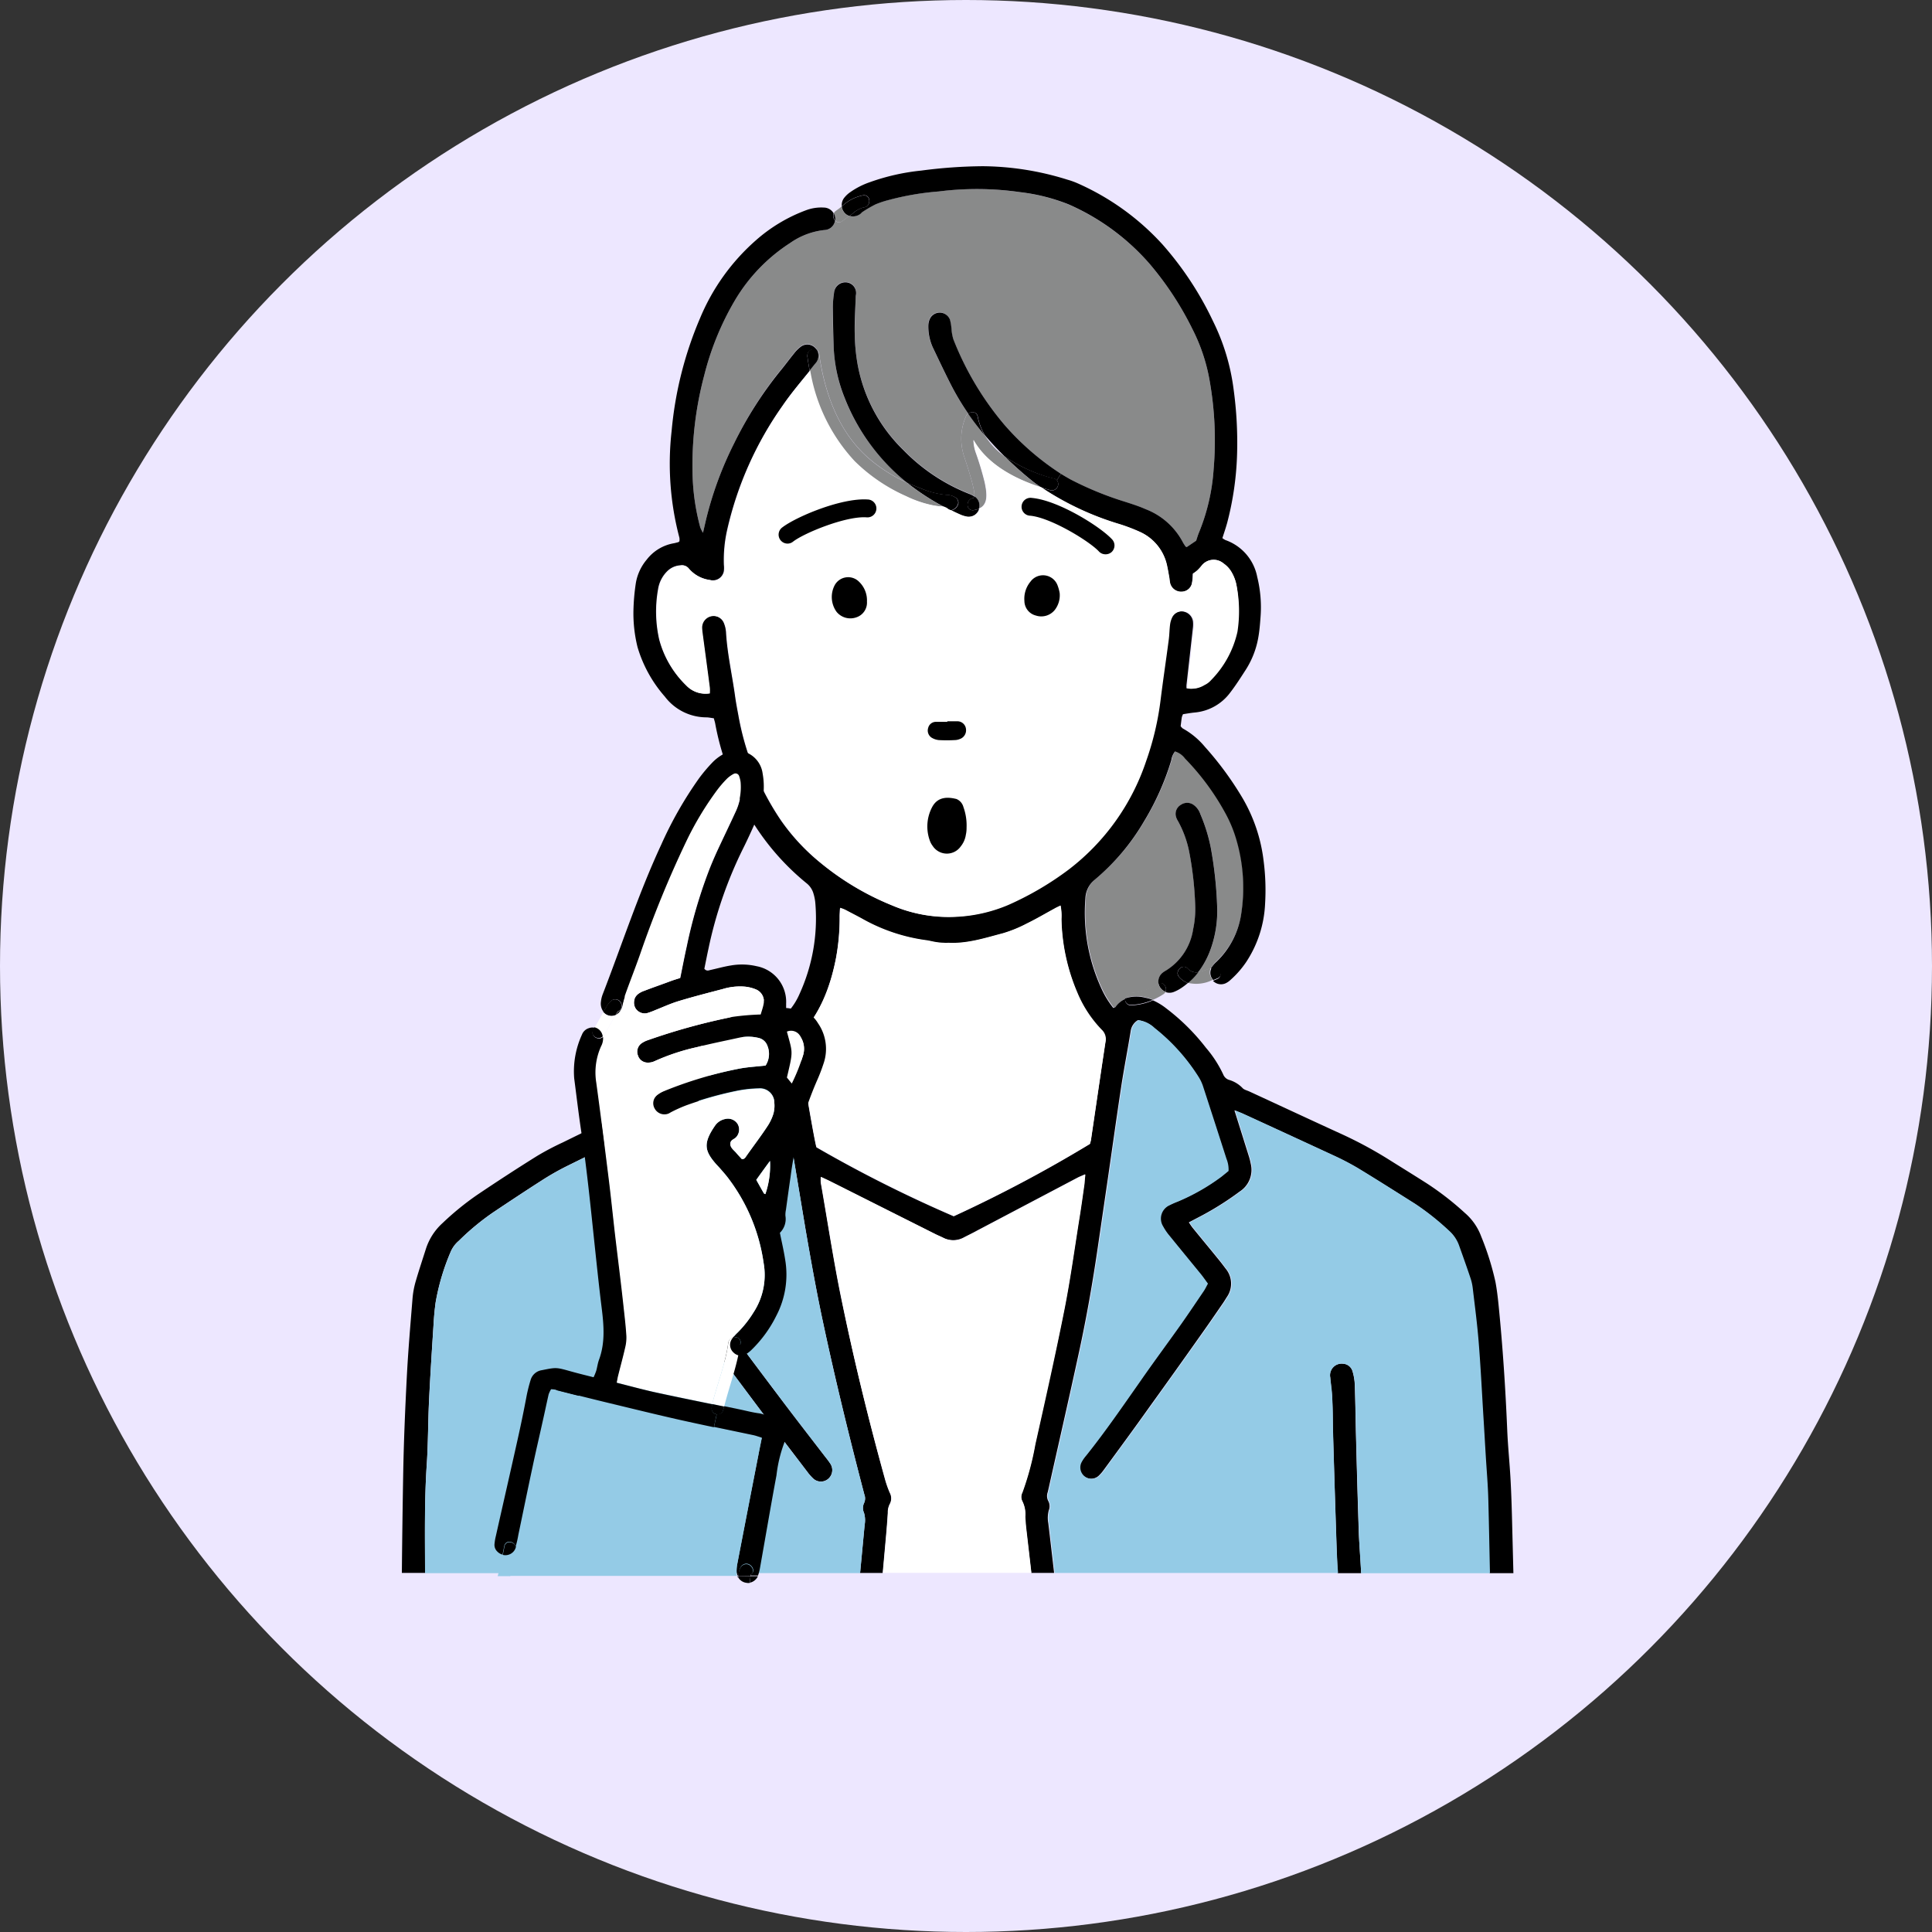 <svg xmlns="http://www.w3.org/2000/svg" viewBox="0 0 300 300"><rect x="0" y="0" width="300" height="300" fill="#333333" stroke="none"/><g id="レイヤー_2" data-name="レイヤー 2"><g id="画像"><circle cx="150" cy="150" r="150" fill="#ede7ff"/></g><g id="文字"><path d="M192,130.26a26.45,26.45,0,0,1,.77,11.5,12.86,12.86,0,0,1-3.81,7.45,4.47,4.47,0,0,0-.81.93l-.08.14a7.31,7.31,0,0,1-2,.68,13.2,13.2,0,0,0,1.94-3.61,17.47,17.47,0,0,0,1-6.54,62,62,0,0,0-1-9.22,25.94,25.94,0,0,0-1.61-5.16,2.87,2.87,0,0,0-1.09-1.47,1.71,1.71,0,0,0-1.9,0,1.63,1.63,0,0,0-.83,1.7,2.43,2.43,0,0,0,.35.85,16.44,16.44,0,0,1,1.74,4.78,52.72,52.72,0,0,1,.93,8.3,14.82,14.82,0,0,1-.32,3.7,9.09,9.09,0,0,1-4.32,6.48,3.77,3.77,0,0,0-.39.26,1.76,1.76,0,0,0-.67,1.68,1,1,0,0,0-.2.11,8.08,8.08,0,0,1-4,1.38.9.9,0,0,0-.91.85,3.59,3.59,0,0,0-1.49,1.24c-.05.06-.17.08-.35.17a14,14,0,0,1-1.9-3.13,28.11,28.11,0,0,1-2.44-13.89,3.88,3.88,0,0,1,1.48-2.92,34.59,34.59,0,0,0,7.65-9.08,41.21,41.21,0,0,0,4.21-9.45,2.79,2.79,0,0,1,.58-1.37,3,3,0,0,1,1.55,1.1,38.53,38.53,0,0,1,6.39,8.72A20.17,20.17,0,0,1,192,130.26Z" fill="#898a8a"/><path d="M187.86,59.29a52.87,52.87,0,0,1,.59,13.59,31.25,31.25,0,0,1-2.25,9.76c-.18.42-.31.87-.46,1.33l-1.48,1a.81.81,0,0,1-.19-.13c-.14-.22-.29-.43-.41-.66a11,11,0,0,0-5.8-5.12c-1-.45-2.12-.8-3.2-1.15a50.74,50.74,0,0,1-8.44-3.46c-.5-.28-1-.57-1.48-.87A41.3,41.3,0,0,1,156,66a47,47,0,0,1-8-13.37,7.39,7.39,0,0,1-.29-1.66,7.58,7.58,0,0,0-.23-1.36,1.7,1.7,0,0,0-3.15-.07,2.65,2.65,0,0,0-.21,1,7.92,7.92,0,0,0,.67,3.32c.89,1.86,1.77,3.73,2.7,5.57a39.87,39.87,0,0,0,2.84,4.78,1,1,0,0,0-.34.44,8.68,8.68,0,0,0-.35,6c.15.51,1.82,5.28,1.66,6.4a4.11,4.11,0,0,0-.81-.41,29.08,29.08,0,0,1-10.23-6.82,24.7,24.7,0,0,1-7.12-13.46,29.83,29.83,0,0,1-.42-4.62c0-2,.1-3.91.16-5.87a1.66,1.66,0,0,0-1.49-2.08,1.77,1.77,0,0,0-1.88,1.65,14.31,14.31,0,0,0-.18,2.16c0,2.12,0,4.24.13,6.35a23.55,23.55,0,0,0,1.63,7.69,31.79,31.79,0,0,0,9.71,13.27,24.23,24.23,0,0,1-5.89-3.75c-4.74-4.11-6.88-10.23-7.72-16.29a.75.75,0,0,0-.34-.56,1.49,1.49,0,0,0-.27-.35,1.68,1.68,0,0,0-2.26-.16,5.35,5.35,0,0,0-1,1c-.75.92-1.45,1.88-2.21,2.8A59.48,59.48,0,0,0,114,68.83a55.52,55.52,0,0,0-4.23,11.3c-.2.78-.37,1.58-.61,2.6a5.79,5.79,0,0,1-.42-.83,34.56,34.56,0,0,1-1.2-8.27,54.31,54.31,0,0,1,1.81-15.33,43.94,43.94,0,0,1,4.72-11.58,26.92,26.92,0,0,1,8.64-9,11.37,11.37,0,0,1,5.29-2,1.73,1.73,0,0,0,1.67-1.48.79.79,0,0,0,1.08.11c.38-.26.74-.55,1.11-.83a1.88,1.88,0,0,0,1.69-.31c.12-.09.21-.23.34-.31a20,20,0,0,1,2-1.16,14.48,14.48,0,0,1,2.05-.68,42.76,42.76,0,0,1,7.78-1.33,47.08,47.08,0,0,1,12.66.11,29.52,29.52,0,0,1,7.49,1.89A35.64,35.64,0,0,1,178.54,41a49.1,49.1,0,0,1,6.61,10.08A28.15,28.15,0,0,1,187.86,59.29Z" fill="#898a8a"/><path d="M234.82,237.21c-.06-2.53-.13-5.06-.27-7.59s-.4-5-.51-7.57c-.27-6.51-.7-13-1.35-19.48-.12-1.18-.26-2.36-.48-3.53A43.09,43.09,0,0,0,230,192a8.85,8.85,0,0,0-2.53-3.65,45.33,45.33,0,0,0-5.86-4.56c-2.05-1.31-4.12-2.58-6.17-3.87a64.42,64.42,0,0,0-7.51-4c-4.65-2.13-9.28-4.29-13.92-6.43-.38-.18-.85-.27-1.09-.56a4.73,4.73,0,0,0-2.09-1.25,1.43,1.43,0,0,1-.88-.82,18,18,0,0,0-2.68-4.15,32.84,32.84,0,0,0-6.14-6.1,9.51,9.51,0,0,0-2.11-1.28,9.16,9.16,0,0,1-3.39.78.88.88,0,0,1-.91-1,3.59,3.59,0,0,0-1.49,1.24c-.05.06-.17.08-.35.17a14,14,0,0,1-1.9-3.13,28.11,28.11,0,0,1-2.44-13.89,3.88,3.88,0,0,1,1.48-2.92,34.59,34.59,0,0,0,7.65-9.08,41.21,41.21,0,0,0,4.21-9.45,2.79,2.79,0,0,1,.58-1.37,3,3,0,0,1,1.55,1.1,38.53,38.53,0,0,1,6.39,8.72,20.17,20.17,0,0,1,1.57,3.86,26.45,26.45,0,0,1,.77,11.5,12.86,12.86,0,0,1-3.81,7.45,4.47,4.47,0,0,0-.81.93l-.08.14,0,0c1.11-.47,2.07,1.16,1,1.63l-.69.29a1.72,1.72,0,0,0,1.95.39,2.85,2.85,0,0,0,.76-.52,14.82,14.82,0,0,0,2.45-2.79,17.85,17.85,0,0,0,2.93-9,35.18,35.18,0,0,0-.24-6.8,25.06,25.06,0,0,0-3.24-9.62,50.21,50.21,0,0,0-5.87-8,12,12,0,0,0-3.44-2.85,1.85,1.85,0,0,1-.32-.35c.06-.46.11-.92.18-1.38a2.36,2.36,0,0,1,.19-.48c.59-.09,1.19-.2,1.8-.26a7.71,7.71,0,0,0,5.52-3.09c.88-1.14,1.66-2.37,2.44-3.58a13.6,13.6,0,0,0,1.93-5c.18-1,.26-2,.34-3.08a19.67,19.67,0,0,0-.51-6.31,7.58,7.58,0,0,0-4.94-5.72,3.09,3.09,0,0,1-.47-.3c.25-.77.51-1.54.73-2.32a47.26,47.26,0,0,0,1.56-11,61,61,0,0,0-.54-9.74,33.32,33.32,0,0,0-3.2-10.62A50.83,50.83,0,0,0,180.55,38a39.22,39.22,0,0,0-13.37-9.6,12.62,12.62,0,0,0-1.46-.51,44.9,44.9,0,0,0-13.11-2.08,76.57,76.57,0,0,0-9.57.68,33.66,33.66,0,0,0-8,1.81,12.05,12.05,0,0,0-3,1.53,4.25,4.25,0,0,0-1,.95,1.79,1.79,0,0,0-.32,1.27,6.46,6.46,0,0,1,3.37-1.74c1.21-.07,1.21,1.81,0,1.89a4.4,4.4,0,0,0-1.74,1l-.44.32a1.88,1.88,0,0,0,1.69-.31c.12-.09.21-.23.34-.31a20,20,0,0,1,2-1.16,14.48,14.48,0,0,1,2.05-.68,42.76,42.76,0,0,1,7.78-1.33,47.08,47.08,0,0,1,12.66.11,29.52,29.52,0,0,1,7.49,1.89A35.64,35.64,0,0,1,178.54,41a49.1,49.1,0,0,1,6.61,10.08,28.15,28.15,0,0,1,2.71,8.2,52.87,52.87,0,0,1,.59,13.59,31.25,31.25,0,0,1-2.25,9.76c-.18.42-.31.87-.46,1.33l-1.48,1a.81.81,0,0,1-.19-.13c-.14-.22-.29-.43-.41-.66a11,11,0,0,0-5.8-5.12c-1-.45-2.12-.8-3.2-1.15a50.74,50.74,0,0,1-8.44-3.46c-.5-.28-1-.57-1.48-.87l-.62,1a1,1,0,0,1-.92,1.59c-.5-.14-1-.29-1.52-.46l.6.4a45.1,45.1,0,0,0,11.5,5.29A27.64,27.64,0,0,1,177,82.59,7.42,7.42,0,0,1,181.23,88c.13.6.23,1.22.34,1.83a6.32,6.32,0,0,0,.11.76,1.76,1.76,0,0,0,1.87,1.31,1.66,1.66,0,0,0,1.55-1.48c.08-.44.08-.9.12-1.33a4.86,4.86,0,0,0,.67-.49,6.76,6.76,0,0,0,.63-.68A2.37,2.37,0,0,1,190,87.5a4.11,4.11,0,0,1,1.24,1.35,6.35,6.35,0,0,1,.75,2,20.77,20.77,0,0,1,0,7.25,15.54,15.54,0,0,1-4.1,7.51,3.09,3.09,0,0,1-1,.75,3.76,3.76,0,0,1-2.65.52,4.75,4.75,0,0,1,0-.54l1-8.93a4.75,4.75,0,0,0,0-.92A1.81,1.81,0,0,0,183.92,95a1.74,1.74,0,0,0-2,.84,3.62,3.62,0,0,0-.36,1.17c-.1.77-.1,1.55-.2,2.31-.41,3.13-.88,6.24-1.27,9.37a44.77,44.77,0,0,1-2.23,9.48A35.26,35.26,0,0,1,165.81,135a47.71,47.71,0,0,1-9.33,5.47,23.52,23.52,0,0,1-7.65,1.83,22.22,22.22,0,0,1-10.31-1.71,42.61,42.61,0,0,1-11.26-6.72,32.16,32.16,0,0,1-6-6.48A42.15,42.15,0,0,1,114.64,111c-.19-1-.38-2-.52-3.05-.46-3.27-1.2-6.5-1.39-9.81a4.56,4.56,0,0,0-.31-1.35,1.79,1.79,0,0,0-3.47.6,6.48,6.48,0,0,0,.06.77c.38,2.87.77,5.73,1.14,8.6a6.46,6.46,0,0,1,0,.88,4.08,4.08,0,0,1-3.62-1.22,15.43,15.43,0,0,1-4.18-7.14,19.76,19.76,0,0,1-.16-7.85,5,5,0,0,1,1.39-2.71,3.16,3.16,0,0,1,2.07-.94,1.31,1.31,0,0,1,1.25.47,5.24,5.24,0,0,0,3.32,1.8,1.73,1.73,0,0,0,2.18-1.41,4.13,4.13,0,0,0,0-.93,21.2,21.2,0,0,1,.5-5.39A54.08,54.08,0,0,1,121.51,63c1.29-1.89,2.78-3.64,4.22-5.42-.14-.71-.26-1.43-.35-2.14a1,1,0,0,1,1.47-1.07,1.49,1.49,0,0,0-.27-.35,1.68,1.68,0,0,0-2.26-.16,5.35,5.35,0,0,0-1,1c-.75.92-1.45,1.88-2.21,2.8A59.48,59.48,0,0,0,114,68.83a55.52,55.52,0,0,0-4.23,11.3c-.2.78-.37,1.58-.61,2.6a5.79,5.79,0,0,1-.42-.83,34.56,34.56,0,0,1-1.2-8.27,54.31,54.31,0,0,1,1.81-15.33,43.94,43.94,0,0,1,4.72-11.58,26.92,26.92,0,0,1,8.64-9,11.37,11.37,0,0,1,5.29-2,1.73,1.73,0,0,0,1.67-1.48,1.05,1.05,0,0,1-.22-1.11,1.78,1.78,0,0,0-1.53-.9,6.75,6.75,0,0,0-2.74.41,24.7,24.7,0,0,0-7.8,4.67,32.9,32.9,0,0,0-8.68,12.11,57.52,57.52,0,0,0-4.41,17.5,45,45,0,0,0,1.21,16.59,2.1,2.1,0,0,1,0,.55c-.1.07-.14.12-.18.13-.25.06-.5.14-.75.18a6.76,6.76,0,0,0-4.14,2.52,7.62,7.62,0,0,0-1.69,3.61,33,33,0,0,0-.38,4.31A21.79,21.79,0,0,0,99,100.5a20.38,20.38,0,0,0,4.24,7.67,8.12,8.12,0,0,0,6.42,3.22c.4,0,.79.1,1.18.14.09.35.18.59.22.84a41,41,0,0,0,2.05,7.3,38.4,38.4,0,0,0,12.12,17.47,3.14,3.14,0,0,1,1.09,1.63,7.14,7.14,0,0,1,.3,1.66,28.23,28.23,0,0,1-2.46,13.89,10.26,10.26,0,0,1-1.66,2.66,4.71,4.71,0,0,1-.5-.44,3.42,3.42,0,0,0-2.73-1.2,6.07,6.07,0,0,0-3.27.8,15.44,15.44,0,0,0-2.17,1.49,33.54,33.54,0,0,0-5.8,6.22,16.57,16.57,0,0,0-2.25,3.69,2,2,0,0,1-1.21,1.12c-.42.18-1,.29-1.22.61a4.37,4.37,0,0,1-1.78,1.19c-4.72,2.32-9.47,4.62-14.19,6.94a41.84,41.84,0,0,0-4,2.11c-3.11,1.94-6.18,3.94-9.24,6a43.87,43.87,0,0,0-5.41,4.4A9.19,9.19,0,0,0,66.11,194c-.53,1.67-1.09,3.34-1.57,5a13.43,13.43,0,0,0-.48,2.59c-.32,4-.67,8-.88,12-.26,5.05-.48,10.12-.57,15.18s-.16,10.31-.21,15.47H66c0-5.65-.1-11.3.27-16.94.21-3.2.19-6.41.34-9.61.19-4,.45-8,.71-12.06.06-1.13.17-2.27.32-3.39a35.26,35.26,0,0,1,2.33-7.85,4.66,4.66,0,0,1,1.28-1.73,38.9,38.9,0,0,1,5.24-4.35c2.49-1.67,5-3.33,7.51-4.94a41.14,41.14,0,0,1,4-2.29c4.95-2.45,9.92-4.86,14.89-7.28.27-.14.55-.23,1-.41-.11.54-.15.94-.26,1.31-.42,1.44-.86,2.87-1.28,4.31-.24.79-.49,1.58-.66,2.39a4,4,0,0,0,1.69,4.47l.76.54a38.74,38.74,0,0,0,5.88,3.43c.45.22.9.46,1.45.75-.35.48-.63.89-.94,1.29-1.45,1.88-3,3.72-4.37,5.64s-1.44,3.07-.15,5.09c.14.22.28.44.44.65,1.15,1.58,2.29,3.18,3.46,4.76q4,5.4,8.06,10.8c2.46,3.26,4.94,6.5,7.41,9.75a7.2,7.2,0,0,0,.81.93,1.75,1.75,0,0,0,2.39.15,1.8,1.8,0,0,0,.35-2.38,12.14,12.14,0,0,0-.74-1c-2.46-3.2-4.93-6.38-7.35-9.6q-4-5.31-8-10.68c-1.17-1.57-2.29-3.19-3.41-4.8a10.41,10.41,0,0,1-.63-1.12c.35-.48.66-1,1-1.4,1.56-2,3.14-4,4.68-6a8.89,8.89,0,0,0,1.17-1.81,2.19,2.19,0,0,0-1.07-3c-.4-.22-.85-.36-1.27-.56-1.54-.73-3.09-1.44-4.6-2.23a19.76,19.76,0,0,1-3.37-2.29,3.2,3.2,0,0,1,.2-2.07q1.65-5.56,3.34-11.12a7.42,7.42,0,0,1,.67-1.56,29.69,29.69,0,0,1,6.49-7.63,10.34,10.34,0,0,1,1.66-1.13,4.32,4.32,0,0,1,1-.3,2.66,2.66,0,0,1,1.18,1.9c.12.82.38,1.61.53,2.42q.85,4.8,1.67,9.61c1,6,2,12,3,18,.82,4.73,1.66,9.47,2.66,14.16,1.92,9,4.12,18,6.47,27a1.69,1.69,0,0,1-.05,1.34,1.81,1.81,0,0,0,0,1.51,4,4,0,0,1,.1,1.83c-.24,2.51-.47,5-.71,7.51h3.51l.48-5.35c.12-1.33.23-2.67.31-4a2.76,2.76,0,0,1,.3-1.34,1.83,1.83,0,0,0,0-1.77,16.41,16.41,0,0,1-.71-2c-2.65-9.61-5-19.29-7-29.06-1.13-5.67-2-11.39-3-17.09a8.39,8.39,0,0,1,0-.88c.61.29,1.07.49,1.52.72l16.21,8.11c.41.21.84.38,1.26.59a3.42,3.42,0,0,0,3.27-.06c.64-.33,1.3-.64,1.94-1l15.62-8.23c.36-.19.73-.33,1.23-.55-.05.55-.07.95-.12,1.35-.26,1.84-.51,3.68-.81,5.52-.75,4.69-1.39,9.4-2.31,14.06-1.39,7-3,14-4.53,21a44.68,44.68,0,0,1-2,7.46,1.48,1.48,0,0,0,0,1.36,4.53,4.53,0,0,1,.45,2.39c0,.62.08,1.24.15,1.86l.81,6.9h3.55c-.3-2.57-.59-5.14-.9-7.71a4.61,4.61,0,0,1,.07-2,1.72,1.72,0,0,0-.1-1.5,1.71,1.71,0,0,1-.05-1.35c1.6-7.15,3.24-14.3,4.79-21.46,1.18-5.4,2.14-10.84,2.94-16.31q.81-5.52,1.61-11c.69-4.75,1.35-9.51,2.07-14.25.44-2.86,1-5.7,1.46-8.55a2.34,2.34,0,0,1,1.12-1.7,4.44,4.44,0,0,1,2.51,1.21,30.13,30.13,0,0,1,6.89,7.7,6.64,6.64,0,0,1,.64,1.41q1.83,5.59,3.62,11.2a4.43,4.43,0,0,1,.32,1.89c-.37.3-.76.63-1.16.94a32.36,32.36,0,0,1-6.72,3.82,13.19,13.19,0,0,0-1.27.56,2.27,2.27,0,0,0-1,3.29,8.76,8.76,0,0,0,1.05,1.52c1.62,2,3.27,4,4.9,6,.36.44.68.9,1,1.36-.24.44-.41.81-.64,1.15-1.16,1.71-2.31,3.43-3.5,5.12-2.09,2.95-4.23,5.86-6.31,8.82-2.76,3.93-5.47,7.9-8.48,11.65a5.38,5.38,0,0,0-.69,1,1.76,1.76,0,0,0,2.79,2.07,6.52,6.52,0,0,0,.8-.94c2.35-3.21,4.71-6.41,7-9.64q4.13-5.73,8.19-11.48c1.11-1.56,2.19-3.14,3.27-4.71.21-.3.39-.61.58-.91a3.64,3.64,0,0,0-.18-4.47c-.4-.54-.81-1.07-1.24-1.59-1.27-1.57-2.56-3.11-3.83-4.68-.22-.26-.39-.55-.63-.89l1.33-.7a46.47,46.47,0,0,0,6.57-4.09,4,4,0,0,0,1.71-4.33,10.05,10.05,0,0,0-.26-1.05c-.29-.94-.59-1.87-.88-2.81l-1.39-4.42c.61.25.95.37,1.27.52q7,3.19,13.93,6.42a41.17,41.17,0,0,1,3.86,2c3,1.82,6,3.7,8.94,5.58a40,40,0,0,1,5.21,4.14,5.55,5.55,0,0,1,1.56,2.27c.61,1.71,1.22,3.41,1.79,5.12a7.8,7.8,0,0,1,.36,1.66c.32,2.72.68,5.43.9,8.16.31,3.81.5,7.63.73,11.44.14,2.17.26,4.34.39,6.5s.34,4.54.39,6.81c.1,3.75.17,7.5.25,11.25H235Zm-63.19-75.33c-.76,5-1.48,10-2.22,15,0,.25-.11.5-.18.77a209.89,209.89,0,0,1-21.14,11.22,204.16,204.16,0,0,1-21.32-10.71c-.38-1.17-2.83-15.81-2.85-17a3.31,3.31,0,0,1,.25-.35c3.18-3.4,4.76-7.56,5.63-12a34.14,34.14,0,0,0,.57-6.47c0-.4,0-.8.07-1.32a6.05,6.05,0,0,1,.79.3c1,.49,1.92,1,2.86,1.52a27.67,27.67,0,0,0,9.8,3.22c.51.08,1,.22,1.52.29a8.25,8.25,0,0,0,1.22.1c.21,0,.42-.05.62,0,2.94.15,5.7-.76,8.48-1.49a20.53,20.53,0,0,0,3.71-1.52c1.44-.7,2.82-1.52,4.22-2.28.31-.17.62-.31,1-.5a8,8,0,0,1,.14,2.08,30.61,30.61,0,0,0,2.46,11.43,18.5,18.5,0,0,0,3.75,5.83A2,2,0,0,1,171.63,161.88Z"/><path d="M211,238.29q-.25-7.57-.44-15.17c-.07-2.68-.1-5.37-.19-8.05a8.47,8.47,0,0,0-.35-2.12,1.62,1.62,0,0,0-1.47-1.19,1.8,1.8,0,0,0-2,2.12c.1,1.13.26,2.26.31,3.39.08,1.8.07,3.61.13,5.42q.26,8.82.55,17.64c.05,1.32.11,2.64.17,3.95h3.65C211.27,242.28,211.11,240.29,211,238.29Z"/><path d="M188.09,150.26c1.11-.47,2.07,1.16,1,1.63l-.69.29,0,0a1.61,1.61,0,0,1-.28-1.86Z"/><path d="M189,140.81a17.47,17.47,0,0,1-1,6.54,13.2,13.2,0,0,1-1.94,3.61,1.75,1.75,0,0,1-1.62-.55c-.82-.89-2.15.44-1.33,1.33a3.45,3.45,0,0,0,1.33.91,9.77,9.77,0,0,1-1,.76,6,6,0,0,1-1.23.64,1.82,1.82,0,0,1-1.22,0c.32-.69-.33-1.64-1.1-1.35a1.76,1.76,0,0,1,.67-1.68,3.77,3.77,0,0,1,.39-.26,9.09,9.09,0,0,0,4.32-6.48,14.82,14.82,0,0,0,.32-3.7,52.72,52.72,0,0,0-.93-8.3,16.44,16.44,0,0,0-1.74-4.78,2.43,2.43,0,0,1-.35-.85,1.63,1.63,0,0,1,.83-1.7,1.71,1.71,0,0,1,1.9,0,2.87,2.87,0,0,1,1.09,1.47,25.94,25.94,0,0,1,1.61,5.16A62,62,0,0,1,189,140.81Z"/><path d="M188.33,152.14l0,0a5.62,5.62,0,0,1-3.9.47,9.94,9.94,0,0,0,1.62-1.69,7.31,7.31,0,0,0,2-.68A1.61,1.61,0,0,0,188.33,152.14Z" fill="#898a8a"/><path d="M184.46,150.41a1.75,1.75,0,0,0,1.62.55,9.94,9.94,0,0,1-1.62,1.69,3.45,3.45,0,0,1-1.33-.91C182.31,150.85,183.64,149.52,184.46,150.41Z"/><path d="M179.88,152.67c.77-.29,1.42.66,1.1,1.35a1.8,1.8,0,0,1-1.1-1.35Z"/><path d="M181,154a1,1,0,0,1-.35.38,9.8,9.8,0,0,1-1.6.86,6.85,6.85,0,0,0-1.19-.37,5.44,5.44,0,0,0-3.11.12.9.9,0,0,1,.91-.85,8.08,8.08,0,0,0,4-1.38,1,1,0,0,1,.2-.11A1.8,1.8,0,0,0,181,154Z" fill="#898a8a"/><path d="M179,155.26a9.16,9.16,0,0,1-3.39.78.88.88,0,0,1-.91-1,5.44,5.44,0,0,1,3.11-.12A6.85,6.85,0,0,1,179,155.26Z"/><path d="M164.74,73.57l-.62,1a.94.94,0,0,0-.42-.23A23.62,23.62,0,0,1,156,70.87q-1.6-1.56-3.05-3.27a9,9,0,0,1-1.12-2.92c-.15-.78-1-.82-1.47-.44a39.87,39.87,0,0,1-2.84-4.78c-.93-1.84-1.81-3.71-2.7-5.57a7.92,7.92,0,0,1-.67-3.32,2.65,2.65,0,0,1,.21-1,1.7,1.7,0,0,1,3.15.07,7.58,7.58,0,0,1,.23,1.36,7.39,7.39,0,0,0,.29,1.66A47,47,0,0,0,156,66,41.3,41.3,0,0,0,164.74,73.57Z"/><path d="M164.12,74.55a1,1,0,0,1-.92,1.59c-.5-.14-1-.29-1.52-.46a14.05,14.05,0,0,1-1.19-.83,55.65,55.65,0,0,1-4.52-4,23.62,23.62,0,0,0,7.73,3.45A.94.94,0,0,1,164.12,74.55Z"/><path d="M160.49,74.85a14.05,14.05,0,0,0,1.19.83c-4.15-1.32-8.42-3.59-10.54-7.36a6.48,6.48,0,0,0,.32,1.84,46.15,46.15,0,0,1,1.43,4.74c.34,1.63.61,3.43-.88,4.07a1.65,1.65,0,0,0-.57-1.81l-.14-.1c.16-1.12-1.51-5.89-1.66-6.4a8.68,8.68,0,0,1,.35-6,1,1,0,0,1,.34-.44,40.52,40.52,0,0,0,2.59,3.36A11,11,0,0,0,156,70.87,55.65,55.65,0,0,0,160.49,74.85Z" fill="#898a8a"/><path d="M151.44,77.16A1.65,1.65,0,0,1,152,79a2.93,2.93,0,0,1-.86.21c-1.21.14-1.2-1.74,0-1.88q.12,0,.15-.24Z"/><path d="M152,79s0,.09,0,.14a1.73,1.73,0,0,1-1.85,1.11,4.62,4.62,0,0,1-1.18-.37c-.46-.2-.91-.42-1.36-.64a.89.89,0,0,0,.54-.15,1.45,1.45,0,0,0,.64-.78.92.92,0,0,0-.24-.92,2.46,2.46,0,0,0-1.54-.53,12.91,12.91,0,0,1-3.18-.69c-1-.38-2-.78-3-1.22a31.79,31.79,0,0,1-9.71-13.27A23.55,23.55,0,0,1,129.46,54c-.09-2.11-.11-4.23-.13-6.35a14.31,14.31,0,0,1,.18-2.16,1.77,1.77,0,0,1,1.88-1.65,1.66,1.66,0,0,1,1.49,2.08c-.06,2-.2,3.91-.16,5.87a29.83,29.83,0,0,0,.42,4.62,24.7,24.7,0,0,0,7.12,13.46,29.08,29.08,0,0,0,10.23,6.82,4.11,4.11,0,0,1,.81.41q0,.22-.15.24c-1.2.14-1.21,2,0,1.88A2.93,2.93,0,0,0,152,79Z"/><path d="M151.8,64.68a9,9,0,0,0,1.12,2.92,40.52,40.52,0,0,1-2.59-3.36C150.84,63.86,151.65,63.9,151.8,64.68Z"/><path d="M148.51,77.36a.92.92,0,0,1,.24.92,1.45,1.45,0,0,1-.64.78.89.89,0,0,1-.54.15l-.55-.28a.75.75,0,0,1-.14-.17l-.31-.06a36.57,36.57,0,0,1-5.77-3.78c1,.44,1.95.84,3,1.22a12.91,12.91,0,0,0,3.18.69A2.46,2.46,0,0,1,148.51,77.36Z"/><path d="M147,78.93l.55.28A.78.78,0,0,1,147,78.93Z" fill="#898a8a"/><path d="M146.88,78.76a.75.75,0,0,0,.14.17l-.45-.23Z"/><path d="M146.57,78.7a1.9,1.9,0,0,0-.39-.07c-.49,0-1-.09-1.47-.18a17.58,17.58,0,0,1-4.08-1.4,26.88,26.88,0,0,1-8-5.43,27.23,27.23,0,0,1-6.92-14.09l.74-.93c.1-.12.21-.23.3-.36a1.8,1.8,0,0,0,.08-1.92.75.75,0,0,1,.34.56c.84,6.06,3,12.18,7.72,16.29a24.23,24.23,0,0,0,5.89,3.75A36.57,36.57,0,0,0,146.57,78.7Z" fill="#898a8a"/><path d="M134.07,30.33c1.21-.07,1.21,1.81,0,1.89a4.4,4.4,0,0,0-1.74,1l-.44.32a1.48,1.48,0,0,1-.6-.33,1.84,1.84,0,0,1-.59-1.12A6.46,6.46,0,0,1,134.07,30.33Z"/><path d="M207.56,240.33q-.3-8.82-.55-17.64c-.06-1.81,0-3.62-.13-5.42,0-1.13-.21-2.26-.31-3.39a1.8,1.8,0,0,1,2-2.12,1.62,1.62,0,0,1,1.47,1.19,8.47,8.47,0,0,1,.35,2.12c.09,2.68.12,5.37.19,8.05q.19,7.59.44,15.17c.07,2,.23,4,.34,6h20c-.08-3.75-.15-7.5-.25-11.25-.05-2.27-.25-4.54-.39-6.81s-.25-4.33-.39-6.5c-.23-3.81-.42-7.63-.73-11.44-.22-2.73-.58-5.44-.9-8.16a7.8,7.8,0,0,0-.36-1.66c-.57-1.71-1.18-3.41-1.79-5.12a5.55,5.55,0,0,0-1.56-2.27,40,40,0,0,0-5.21-4.14c-3-1.88-5.94-3.76-8.94-5.58a41.17,41.17,0,0,0-3.86-2q-7-3.23-13.93-6.42c-.32-.15-.66-.27-1.27-.52l1.39,4.42c.29.94.59,1.87.88,2.81a10.05,10.05,0,0,1,.26,1.05,4,4,0,0,1-1.71,4.33,46.47,46.47,0,0,1-6.57,4.09l-1.33.7c.24.34.41.63.63.89,1.27,1.57,2.56,3.11,3.83,4.68.43.52.84,1.05,1.24,1.59a3.64,3.64,0,0,1,.18,4.47c-.19.3-.37.61-.58.91-1.08,1.57-2.16,3.15-3.27,4.71q-4.08,5.74-8.19,11.48c-2.32,3.23-4.68,6.43-7,9.64a6.52,6.52,0,0,1-.8.94,1.76,1.76,0,0,1-2.79-2.07,5.38,5.38,0,0,1,.69-1c3-3.75,5.72-7.72,8.48-11.65,2.08-3,4.22-5.87,6.31-8.82,1.19-1.69,2.34-3.41,3.5-5.12.23-.34.4-.71.64-1.15-.34-.46-.66-.92-1-1.36-1.63-2-3.28-4-4.9-6a8.76,8.76,0,0,1-1.05-1.52,2.27,2.27,0,0,1,1-3.29,13.19,13.19,0,0,1,1.27-.56,32.36,32.36,0,0,0,6.72-3.82c.4-.31.79-.64,1.16-.94a4.43,4.43,0,0,0-.32-1.89q-1.8-5.61-3.62-11.2a6.64,6.64,0,0,0-.64-1.41,30.13,30.13,0,0,0-6.89-7.7,4.44,4.44,0,0,0-2.51-1.21,2.34,2.34,0,0,0-1.12,1.7c-.47,2.85-1,5.69-1.46,8.55-.72,4.74-1.38,9.5-2.07,14.25q-.79,5.52-1.61,11c-.8,5.47-1.76,10.91-2.94,16.31-1.55,7.16-3.19,14.31-4.79,21.46a1.71,1.71,0,0,0,.05,1.35,1.72,1.72,0,0,1,.1,1.5,4.61,4.61,0,0,0-.07,2c.31,2.57.6,5.14.9,7.71h44C207.67,243,207.61,241.65,207.56,240.33Z" fill="#94cbe6"/><path d="M86.26,235.37c0-6.36,0-11.79,0-17.21,0-1,0-2,.11-2.94a3.5,3.5,0,0,1,.31-1.18,1.72,1.72,0,0,1,2-1,1.79,1.79,0,0,1,1.38,1.66,1.84,1.84,0,0,1,0,.62,11.27,11.27,0,0,0-.23,3.22c0,6.77,0,13.53-.09,20.3,0,1.81-.11,3.62-.18,5.43h44c.24-2.5.47-5,.71-7.51a4,4,0,0,0-.1-1.83,1.81,1.81,0,0,1,0-1.51,1.69,1.69,0,0,0,.05-1.34c-2.35-8.93-4.55-17.91-6.47-27-1-4.69-1.84-9.43-2.66-14.16-1-6-2-12-3-18q-.81-4.81-1.67-9.61c-.15-.81-.41-1.6-.53-2.42a2.66,2.66,0,0,0-1.18-1.9,4.32,4.32,0,0,0-1,.3,10.34,10.34,0,0,0-1.66,1.13,29.69,29.69,0,0,0-6.49,7.63,7.42,7.42,0,0,0-.67,1.56q-1.7,5.56-3.34,11.12a3.2,3.2,0,0,0-.2,2.07,19.76,19.76,0,0,0,3.37,2.29c1.51.79,3.06,1.5,4.6,2.23.42.2.87.34,1.27.56a2.19,2.19,0,0,1,1.07,3,8.89,8.89,0,0,1-1.17,1.81c-1.54,2-3.12,4-4.68,6-.35.45-.66.92-1,1.4a10.41,10.41,0,0,0,.63,1.12c1.12,1.61,2.24,3.23,3.41,4.8q4,5.37,8,10.68c2.42,3.22,4.89,6.4,7.35,9.6a12.14,12.14,0,0,1,.74,1,1.8,1.8,0,0,1-.35,2.38,1.75,1.75,0,0,1-2.39-.15,7.2,7.2,0,0,1-.81-.93c-2.47-3.25-5-6.49-7.41-9.75q-4-5.38-8.06-10.8c-1.17-1.58-2.31-3.18-3.46-4.76-.16-.21-.3-.43-.44-.65-1.29-2-1.3-3.13.15-5.09s2.92-3.76,4.37-5.64c.31-.4.59-.81.94-1.29-.55-.29-1-.53-1.45-.75a38.74,38.74,0,0,1-5.88-3.43l-.76-.54a4,4,0,0,1-1.69-4.47c.17-.81.42-1.6.66-2.39.42-1.44.86-2.87,1.28-4.31.11-.37.15-.77.26-1.31-.45.18-.73.27-1,.41-5,2.42-9.94,4.83-14.89,7.28a41.14,41.14,0,0,0-4,2.29c-2.53,1.61-5,3.27-7.51,4.94a38.9,38.9,0,0,0-5.24,4.35,4.66,4.66,0,0,0-1.28,1.73,35.26,35.26,0,0,0-2.33,7.85c-.15,1.12-.26,2.26-.32,3.39-.26,4-.52,8-.71,12.06-.15,3.2-.13,6.41-.34,9.61C65.87,233,66,238.63,66,244.28H86C86.12,241,86.19,237.72,86.26,235.37Z" fill="#94cbe6"/><path d="M192,90.86a6.35,6.35,0,0,0-.75-2A4.11,4.11,0,0,0,190,87.5a2.37,2.37,0,0,0-3.45.38,6.76,6.76,0,0,1-.63.68,4.86,4.86,0,0,1-.67.49c0,.43,0,.89-.12,1.33a1.66,1.66,0,0,1-1.55,1.48,1.76,1.76,0,0,1-1.87-1.31,6.32,6.32,0,0,1-.11-.76c-.11-.61-.21-1.23-.34-1.83A7.42,7.42,0,0,0,177,82.59a27.64,27.64,0,0,0-3.17-1.22,45.1,45.1,0,0,1-11.5-5.29l-.6-.4c-4.15-1.32-8.42-3.59-10.54-7.36a6.48,6.48,0,0,0,.32,1.84,46.15,46.15,0,0,1,1.43,4.74c.34,1.63.61,3.43-.88,4.07,0,0,0,.09,0,.14a1.73,1.73,0,0,1-1.85,1.11,4.62,4.62,0,0,1-1.18-.37c-.46-.2-.91-.42-1.36-.64a.78.78,0,0,1-.55-.28l-.45-.23a1.9,1.9,0,0,0-.39-.07c-.49,0-1-.09-1.47-.18a17.58,17.58,0,0,1-4.08-1.4,26.88,26.88,0,0,1-8-5.43,27.23,27.23,0,0,1-6.92-14.09c-1.44,1.78-2.93,3.53-4.22,5.42a54.08,54.08,0,0,0-8.61,19.41,21.2,21.2,0,0,0-.5,5.39,4.13,4.13,0,0,1,0,.93,1.73,1.73,0,0,1-2.18,1.41,5.24,5.24,0,0,1-3.32-1.8,1.31,1.31,0,0,0-1.25-.47,3.16,3.16,0,0,0-2.07.94,5,5,0,0,0-1.39,2.71,19.76,19.76,0,0,0,.16,7.85,15.43,15.43,0,0,0,4.18,7.14,4.08,4.08,0,0,0,3.62,1.22,6.46,6.46,0,0,0,0-.88c-.37-2.87-.76-5.73-1.14-8.6a6.48,6.48,0,0,1-.06-.77,1.79,1.79,0,0,1,3.47-.6,4.56,4.56,0,0,1,.31,1.35c.19,3.31.93,6.54,1.39,9.81.14,1,.33,2,.52,3.05a42.15,42.15,0,0,0,6.66,16.39,32.16,32.16,0,0,0,6,6.48,42.61,42.61,0,0,0,11.26,6.72,22.22,22.22,0,0,0,10.31,1.71,23.52,23.52,0,0,0,7.65-1.83,47.71,47.71,0,0,0,9.33-5.47,35.26,35.26,0,0,0,12.06-16.9,44.77,44.77,0,0,0,2.23-9.48c.39-3.13.86-6.24,1.27-9.37.1-.76.1-1.54.2-2.31a3.62,3.62,0,0,1,.36-1.17,1.74,1.74,0,0,1,2-.84,1.81,1.81,0,0,1,1.35,1.53,4.75,4.75,0,0,1,0,.92l-1,8.93a4.75,4.75,0,0,0,0,.54,3.76,3.76,0,0,0,2.65-.52,3.09,3.09,0,0,0,1-.75,15.54,15.54,0,0,0,4.1-7.51A20.77,20.77,0,0,0,192,90.86Z" fill="#fff"/><path d="M167.29,154.11a30.61,30.61,0,0,1-2.46-11.43,8,8,0,0,0-.14-2.08c-.41.19-.72.33-1,.5-1.4.76-2.78,1.58-4.22,2.28a20.53,20.53,0,0,1-3.71,1.52c-2.78.73-5.54,1.64-8.48,1.49-.2,0-.41.05-.62,0a8.25,8.25,0,0,1-1.22-.1c-.51-.07-1-.21-1.52-.29a27.67,27.67,0,0,1-9.8-3.22c-.94-.53-1.9-1-2.86-1.52a6.05,6.05,0,0,0-.79-.3c0,.52-.06.92-.07,1.32a34.14,34.14,0,0,1-.57,6.47c-.87,4.48-2.45,8.64-5.63,12a3.31,3.31,0,0,0-.25.35c0,1.18,2.47,15.82,2.85,17a204.16,204.16,0,0,0,21.32,10.71,209.89,209.89,0,0,0,21.14-11.22c.07-.27.14-.52.18-.77.74-5,1.46-10,2.22-15a2,2,0,0,0-.59-1.94A18.5,18.5,0,0,1,167.29,154.11Z" fill="#fff"/><path d="M159.37,237.38c-.07-.62-.11-1.24-.15-1.86a4.53,4.53,0,0,0-.45-2.39,1.48,1.48,0,0,1,0-1.36,44.68,44.68,0,0,0,2-7.46c1.57-7,3.14-14,4.53-21,.92-4.66,1.56-9.37,2.31-14.06.3-1.84.55-3.68.81-5.52,0-.4.07-.8.12-1.35-.5.22-.87.36-1.23.55l-15.62,8.23c-.64.34-1.3.65-1.94,1a3.42,3.42,0,0,1-3.27.06c-.42-.21-.85-.38-1.26-.59L129,183.46c-.45-.23-.91-.43-1.52-.72a8.39,8.39,0,0,0,0,.88c1,5.7,1.86,11.42,3,17.09,1.94,9.77,4.31,19.45,7,29.06a16.41,16.41,0,0,0,.71,2,1.83,1.83,0,0,1,0,1.77,2.76,2.76,0,0,0-.3,1.34c-.08,1.34-.19,2.68-.31,4l-.48,5.35h23.06Z" fill="#fff"/><path d="M131.29,33.19a1.48,1.48,0,0,0,.6.33c-.37.28-.73.57-1.11.83a.79.79,0,0,1-1.08-.11c0-.07,0-.14,0-.22a1.79,1.79,0,0,0-.23-.89,1,1,0,0,1,.35-.41c.29-.2.58-.42.87-.65A1.84,1.84,0,0,0,131.29,33.19Z" fill="#898a8a"/><path d="M129.48,33.13a1.79,1.79,0,0,1,.23.89c0,.08,0,.15,0,.22A1.05,1.05,0,0,1,129.48,33.13Z"/><path d="M126.85,54.32a1.8,1.8,0,0,1-.08,1.92c-.09.13-.2.24-.3.36l-.74.93c-.14-.71-.26-1.43-.35-2.14A1,1,0,0,1,126.85,54.32Z"/><path d="M89.77,238.85c.06-6.77.06-13.53.09-20.3a11.27,11.27,0,0,1,.23-3.22,1.84,1.84,0,0,0,0-.62,1.79,1.79,0,0,0-1.38-1.66,1.72,1.72,0,0,0-2,1,3.5,3.5,0,0,0-.31,1.18c-.08,1-.11,2-.11,2.94,0,5.42,0,10.85,0,17.21-.07,2.35-.14,5.63-.26,8.91h3.59C89.66,242.47,89.75,240.66,89.77,238.85Z"/><path d="M164.55,92.14a3.72,3.72,0,0,1-.77,2.58,2.69,2.69,0,0,1-2.93.86,2.35,2.35,0,0,1-1.78-2.26,4.15,4.15,0,0,1,.94-3,2.41,2.41,0,0,1,4.23.64A5.87,5.87,0,0,1,164.55,92.14Z"/><path d="M150,113.22a1.44,1.44,0,0,1-1,1.55,2.09,2.09,0,0,1-.75.15,22.61,22.61,0,0,1-2.47,0,2.63,2.63,0,0,1-1.14-.39,1.32,1.32,0,0,1-.51-1.51,1.23,1.23,0,0,1,1.11-.93c.62,0,1.24,0,1.86,0V112c.51,0,1,0,1.54,0A1.34,1.34,0,0,1,150,113.22Z"/><path d="M150.09,128.46c0,.21,0,.68-.11,1.14a3.73,3.73,0,0,1-.79,1.82,2.63,2.63,0,0,1-4.36-.06,3,3,0,0,1-.44-.81,6.44,6.44,0,0,1,.36-5.24c.84-1.56,2.3-1.61,3.77-1.24a1.86,1.86,0,0,1,1.08,1.25A8.39,8.39,0,0,1,150.09,128.46Z"/><path d="M133.39,90.33a4,4,0,0,1,1.23,3.09,2.4,2.4,0,0,1-1.68,2.45,2.76,2.76,0,0,1-3.05-.88,3.94,3.94,0,0,1-.3-4.08A2.38,2.38,0,0,1,133.39,90.33Z"/><path d="M171.63,86.07a1.37,1.37,0,0,1-1-.45c-1.48-1.59-7.46-5.24-10.65-5.54a1.39,1.39,0,1,1,.27-2.76c4.1.38,10.6,4.45,12.42,6.42a1.39,1.39,0,0,1-.08,2A1.41,1.41,0,0,1,171.63,86.07Z"/><path d="M122.29,84.41a1.39,1.39,0,0,1-.86-2.48c2.11-1.65,9.17-4.64,13.28-4.37a1.39,1.39,0,1,1-.18,2.77c-3.2-.21-9.68,2.44-11.39,3.78A1.36,1.36,0,0,1,122.29,84.41Z"/><path d="M127,158.86a7,7,0,0,1,.86,6.35,26.4,26.4,0,0,1-1,2.59,54.88,54.88,0,0,0-4.11,15c-.25,1.69-.48,3.38-.71,5.06a3.66,3.66,0,0,0-.08.93,3,3,0,0,1-.86,2.64c.29,1.44.61,2.8.82,4.17a13.8,13.8,0,0,1-1.38,8.72,19.27,19.27,0,0,1-3.8,5.24,4.91,4.91,0,0,1-.84.68,1.59,1.59,0,0,1-1.23.17c.13-.62.25-1.26.33-1.9s-.57-1-1.14-.85a7.05,7.05,0,0,1,.69-.75A16.78,16.78,0,0,0,117,203.8a10.62,10.62,0,0,0,1.57-7.72,28.32,28.32,0,0,0-5.69-13.4c-.35-.44-.73-.86-1.1-1.29-.24-.27-.5-.53-.73-.8-1.65-1.94-1.87-3.13,0-5.83a2.48,2.48,0,0,1,1.53-1,1.77,1.77,0,0,1,2,.84,1.74,1.74,0,0,1-.3,2c-.31.33-.87.46-.88,1s.54,1,.9,1.39.62.67.9,1c.45,0,.57-.32.74-.55,1.08-1.51,2.19-3,3.22-4.55a7.54,7.54,0,0,0,.93-1.94,4.71,4.71,0,0,0,.15-1.68,2.22,2.22,0,0,0-2.42-2.28,19.09,19.09,0,0,0-3.53.4,56.35,56.35,0,0,0-7.74,2.19,22.69,22.69,0,0,0-2.24,1c-.18.09-.35.21-.54.29a1.72,1.72,0,0,1-2.12-.81,1.62,1.62,0,0,1,.42-2.09,4.55,4.55,0,0,1,1.07-.61A62.89,62.89,0,0,1,115,165.9c1.26-.22,2.55-.29,3.88-.44a3.34,3.34,0,0,0,.26-3.13,1.87,1.87,0,0,0-1.35-1.16,6.7,6.7,0,0,0-2.92-.06c-2.22.46-4.45.93-6.65,1.49a33.41,33.41,0,0,0-6.6,2.19,2.32,2.32,0,0,1-1.05.21,1.56,1.56,0,0,1-1.51-1.11,1.61,1.61,0,0,1,.47-1.82,3.76,3.76,0,0,1,1.09-.56,97.73,97.73,0,0,1,13.13-3.61,39.67,39.67,0,0,1,4.37-.37c.15-.53.35-1.06.45-1.61a2,2,0,0,0-1.2-2.29,6,6,0,0,0-1.78-.43,9.17,9.17,0,0,0-3.37.38c-2.29.6-4.6,1.19-6.87,1.88-1.23.36-2.41.92-3.6,1.39a10.86,10.86,0,0,1-1.31.48,1.68,1.68,0,0,1-1.82-.88,1.75,1.75,0,0,1-.08-1.31,1.72,1.72,0,0,1,.55-.78,3.38,3.38,0,0,1,1-.52c1.39-.53,2.8-1,4.21-1.55.43-.15.87-.28,1.34-.43.33-1.64.64-3.26,1-4.87A76.39,76.39,0,0,1,110,135.41c.42-1.1.89-2.2,1.38-3.28.93-2,1.9-4,2.82-6a8.94,8.94,0,0,0,.85-4.67,4.71,4.71,0,0,0-.17-.91.6.6,0,0,0-.88-.35,4.55,4.55,0,0,0-1,.72,16.87,16.87,0,0,0-1.52,1.75,48.74,48.74,0,0,0-4.86,8.09,166.17,166.17,0,0,0-7.09,17.33c-.73,2.09-1.55,4.16-2.3,6.25l-.15.43c-.14.44-.26.89-.36,1.34a2.09,2.09,0,0,1-1.1,1.54c0-.08.09-.16.14-.24l.22-.35a.77.77,0,0,0,.57-.86,1,1,0,0,0-1.47-.91,2.67,2.67,0,0,0-.87,1c-.17.27-.33.55-.49.83a2.08,2.08,0,0,1-.41-1.56,4.57,4.57,0,0,1,.29-1.2c3-7.75,5.57-15.66,9.08-23.21a59.75,59.75,0,0,1,5.9-10.34,25,25,0,0,1,2-2.37,7,7,0,0,1,1.57-1.24,4.09,4.09,0,0,1,6.27,2.9,11.57,11.57,0,0,1-.51,6,21.63,21.63,0,0,1-.81,2c-.55,1.23-1.11,2.45-1.71,3.65A64.93,64.93,0,0,0,110,147.36c-.22,1-.43,2.1-.63,3.07.34.41.66.26.94.19,1.06-.23,2.1-.53,3.17-.7a10,10,0,0,1,4,.11,5.63,5.63,0,0,1,4.59,5.79v.71c.39,0,.73.11,1.07.12A4.5,4.5,0,0,1,127,158.86Zm-2.26,4.86a3.4,3.4,0,0,0-.43-2.68,1.63,1.63,0,0,0-2.17-.81c.95,3.4,1,2.9,0,7.13.21.25.44.55.76.93A28.08,28.08,0,0,0,124.75,163.72Zm-5.9,21.7a13.63,13.63,0,0,0,.72-5.15c-.76,1-1.45,2-2.13,2.94.41.73.78,1.4,1.16,2.06C118.64,185.35,118.76,185.38,118.85,185.42Z"/><path d="M124.32,161a3.4,3.4,0,0,1,.43,2.68,28.08,28.08,0,0,1-1.8,4.57c-.32-.38-.55-.68-.76-.93,1-4.23.91-3.73,0-7.13A1.63,1.63,0,0,1,124.32,161Z" fill="#fff"/><path d="M114.63,245c0-.08,0-.15,0-.23h-.14Z"/><path d="M117.71,244.63a7.16,7.16,0,0,0,.31-1.21c.85-4.77,1.66-9.56,2.55-14.33a21.22,21.22,0,0,1,1.59-6,1.68,1.68,0,0,0-.79-2.25,11.46,11.46,0,0,0-3.42-1.37c-1.07-.13-2.12-.42-3.19-.64l-2.32-.48-.14.56a.84.84,0,0,1-1,.66l-.43,2,6.07,1.27c.44.09.87.26,1.36.4-.19.95-.37,1.8-.53,2.66q-1.65,8.43-3.27,16.87a5.69,5.69,0,0,0-.11,1.23,2,2,0,0,0,.14.65h.14c.07-.69.22-1.49.84-1.76,1-.44,2,1,1.12,1.54a.14.14,0,0,0,0,.07l0,.15h1.1Z"/><path d="M116.56,244.74a5.59,5.59,0,0,0-.08.59l0,.42a1.79,1.79,0,0,0,1.21-1Z"/><path d="M120.24,171.28a4.71,4.71,0,0,1-.15,1.68,7.54,7.54,0,0,1-.93,1.94c-1,1.54-2.14,3-3.22,4.55-.17.23-.29.56-.74.55-.28-.31-.61-.63-.9-1s-.92-.74-.9-1.39.57-.68.88-1a1.74,1.74,0,0,0,.3-2,1.77,1.77,0,0,0-2-.84,2.48,2.48,0,0,0-1.53,1c-1.87,2.7-1.65,3.89,0,5.83.23.27.49.53.73.8.37.43.75.85,1.1,1.29a28.32,28.32,0,0,1,5.69,13.4A10.62,10.62,0,0,1,117,203.8a16.78,16.78,0,0,1-2.49,3.14,7.05,7.05,0,0,0-.69.75,1,1,0,0,0-.74.85c-.43,3.25-1.7,6.32-2.49,9.49-3.06-.63-6.13-1.26-9.18-1.92-1.86-.39-3.69-.92-5.7-1.43.1-.49.14-.79.22-1.09.36-1.45.76-2.89,1.09-4.35a6.37,6.37,0,0,0,.19-1.84c-.08-1.33-.23-2.67-.38-4-.47-4.06-1-8.11-1.43-12.16-.34-2.92-.64-5.85-1-8.77-.6-4.82-1.21-9.63-1.87-14.44a9.87,9.87,0,0,1,.76-5.6,2.61,2.61,0,0,0,.3-1.45,1,1,0,0,0,.16-.19c.47-.72.87-1.48,1.29-2.23.18-.31.35-.63.54-.94a2.09,2.09,0,0,0,1.1-1.54c.1-.45.22-.9.36-1.34l1.5.4a1.75,1.75,0,0,0,.08,1.31,1.68,1.68,0,0,0,1.82.88,10.86,10.86,0,0,0,1.31-.48c1.19-.47,2.37-1,3.6-1.39,2.27-.69,4.58-1.28,6.87-1.88a9.17,9.17,0,0,1,3.37-.38,6,6,0,0,1,1.78.43,2,2,0,0,1,1.2,2.29c-.1.55-.3,1.08-.45,1.61a39.67,39.67,0,0,0-4.37.37,97.73,97.73,0,0,0-13.13,3.61,3.76,3.76,0,0,0-1.09.56,1.61,1.61,0,0,0-.47,1.82,1.56,1.56,0,0,0,1.51,1.11,2.32,2.32,0,0,0,1.05-.21,33.41,33.41,0,0,1,6.6-2.19c2.2-.56,4.43-1,6.65-1.49a6.7,6.7,0,0,1,2.92.06,1.87,1.87,0,0,1,1.35,1.16,3.34,3.34,0,0,1-.26,3.13c-1.33.15-2.62.22-3.88.44a62.89,62.89,0,0,0-11.86,3.52,4.55,4.55,0,0,0-1.07.61,1.62,1.62,0,0,0-.42,2.09,1.72,1.72,0,0,0,2.12.81c.19-.08.36-.2.54-.29a22.69,22.69,0,0,1,2.24-1,56.35,56.35,0,0,1,7.74-2.19,19.09,19.09,0,0,1,3.53-.4A2.22,2.22,0,0,1,120.24,171.28Z" fill="#fff"/><path d="M119.57,180.27a13.63,13.63,0,0,1-.72,5.15c-.09,0-.21-.07-.25-.15-.38-.66-.75-1.33-1.16-2.06C118.12,182.24,118.81,181.31,119.57,180.27Z" fill="#fff"/><path d="M114.37,244.09a5.69,5.69,0,0,1,.11-1.23q1.63-8.43,3.27-16.87c.16-.86.34-1.71.53-2.66-.49-.14-.92-.31-1.36-.4l-6.07-1.27c-1.71-.36-3.43-.73-5.14-1.11-3.82-.86-7.63-1.8-11.45-2.72-2.65-.64-5.3-1.31-8-2a4.21,4.21,0,0,0-.69-.07,4.48,4.48,0,0,0-.38.8c-.31,1.36-.59,2.72-.9,4.08-.52,2.37-1.08,4.73-1.58,7.11-.76,3.53-1.48,7.07-2.22,10.61a15.64,15.64,0,0,1-.41,1.8,1,1,0,0,1,0,.46c-.24,1.38-.56,2.73-.93,4.08h35.3A2,2,0,0,1,114.37,244.09Z" fill="#94cbe6"/><path d="M116.59,244.59a.14.14,0,0,1,0-.07c.83-.57-.08-2-1.12-1.54-.62.27-.77,1.07-.84,1.76h1.91Z"/><path d="M114.65,244.74c0,.08,0,.15,0,.23a1.72,1.72,0,0,0,1.26.81,1.32,1.32,0,0,0,.56,0l0-.42a5.59,5.59,0,0,1,.08-.59Z"/><path d="M80.14,240.66a1,1,0,0,0,0-.46.88.88,0,0,0-.05.15,1.68,1.68,0,0,1-2,1.09c-.23,1.11-.51,2.21-.81,3.3h1.95C79.58,243.39,79.9,242,80.14,240.66Z" fill="#94cbe6"/><path d="M115,121.43a8.94,8.94,0,0,1-.85,4.67c-.92,2-1.89,4-2.82,6-.49,1.08-1,2.18-1.38,3.28A76.39,76.39,0,0,0,106.58,147c-.35,1.61-.66,3.23-1,4.87-.47.15-.91.28-1.34.43-1.41.51-2.82,1-4.21,1.55a3.38,3.38,0,0,0-1,.52,1.72,1.72,0,0,0-.55.78l-1.5-.4.15-.43c.75-2.09,1.57-4.16,2.3-6.25a166.17,166.17,0,0,1,7.09-17.33,48.74,48.74,0,0,1,4.86-8.09,16.87,16.87,0,0,1,1.52-1.75,4.55,4.55,0,0,1,1-.72.6.6,0,0,1,.88.35A4.71,4.71,0,0,1,115,121.43Z" fill="#fff"/><path d="M113.83,207.69c.57-.17,1.24.11,1.14.85s-.2,1.28-.33,1.9a1.67,1.67,0,0,1-.76-.45,1.6,1.6,0,0,1-.26-2C113.69,207.89,113.76,207.78,113.83,207.69Z"/><path d="M113.88,210a1.67,1.67,0,0,0,.76.45c-.57,2.69-1.52,5.29-2.2,8L110.6,218c.79-3.17,2.06-6.24,2.49-9.49a1,1,0,0,1,.74-.85c-.07.09-.14.2-.21.31A1.6,1.6,0,0,0,113.88,210Z" fill="#fff"/><path d="M112.44,218.4l-.14.56a.84.84,0,0,1-1,.66.94.94,0,0,1-.79-1.16,3,3,0,0,1,.11-.43Z"/><path d="M111.28,219.62l-.43,2c-1.71-.36-3.43-.73-5.14-1.11-3.82-.86-7.63-1.8-11.45-2.72-2.65-.64-5.3-1.31-8-2a4.21,4.21,0,0,0-.69-.07,4.48,4.48,0,0,0-.38.8c-.31,1.36-.59,2.72-.9,4.08-.52,2.37-1.08,4.73-1.58,7.11-.76,3.53-1.48,7.07-2.22,10.61a15.64,15.64,0,0,1-.41,1.8c-.25-.84-1.61-1.07-1.79,0-.08.43-.17.86-.26,1.28a1.73,1.73,0,0,1-.78-.45,1.43,1.43,0,0,1-.47-1.11A8.13,8.13,0,0,1,77,238.5c1.12-5,2.27-10,3.37-14.95.52-2.32,1-4.65,1.44-7,.16-.75.35-1.51.58-2.25a2.14,2.14,0,0,1,1.76-1.54c2.23-.45,2.22-.45,4.5.19,1.14.32,2.29.6,3.52.91a8.24,8.24,0,0,0,.41-1c.16-.54.22-1.11.41-1.65,1-2.66.78-5.36.44-8.1-.41-3.28-.75-6.57-1.1-9.85-.6-5.7-1.17-11.4-2-17.07-.45-2.91-.79-5.84-1.17-8.75a13.67,13.67,0,0,1,1.21-6.79,1.68,1.68,0,0,1,1.07-1,1.59,1.59,0,0,1,.91-.06l-.18.28c-.62.95.74,1.83,1.47,1.14a2.61,2.61,0,0,1-.3,1.45,9.87,9.87,0,0,0-.76,5.6c.66,4.81,1.27,9.62,1.87,14.44.37,2.92.67,5.85,1,8.77.47,4,1,8.1,1.43,12.16.15,1.33.3,2.67.38,4a6.37,6.37,0,0,1-.19,1.84c-.33,1.46-.73,2.9-1.09,4.35-.08.3-.12.6-.22,1.09,2,.51,3.84,1,5.7,1.43,3,.66,6.12,1.29,9.18,1.92a3,3,0,0,0-.11.43A.94.94,0,0,0,111.28,219.62Z"/><path d="M96.51,156.17a.77.77,0,0,1-.57.86l-.22.35c0,.08-.1.16-.14.24a1.52,1.52,0,0,1-.8.11,1.63,1.63,0,0,1-1.1-.6c.16-.28.32-.56.49-.83a2.67,2.67,0,0,1,.87-1A1,1,0,0,1,96.51,156.17Z"/><path d="M95.58,157.62c-.19.31-.36.63-.54.94-.42.75-.82,1.51-1.29,2.23a1,1,0,0,1-.16.19v0a1.65,1.65,0,0,0-1.29-1.38c.49-.79.92-1.61,1.38-2.43a1.63,1.63,0,0,0,1.1.6A1.52,1.52,0,0,0,95.58,157.62Z" fill="#fff"/><path d="M93.59,160.94v0c-.73.69-2.09-.19-1.47-1.14l.18-.28A1.65,1.65,0,0,1,93.59,160.94Z"/><path d="M80.12,240.2a.88.88,0,0,0-.05.15,1.68,1.68,0,0,1-2,1.09c.09-.42.18-.85.26-1.28C78.51,239.13,79.87,239.36,80.12,240.2Z"/></g></g></svg>